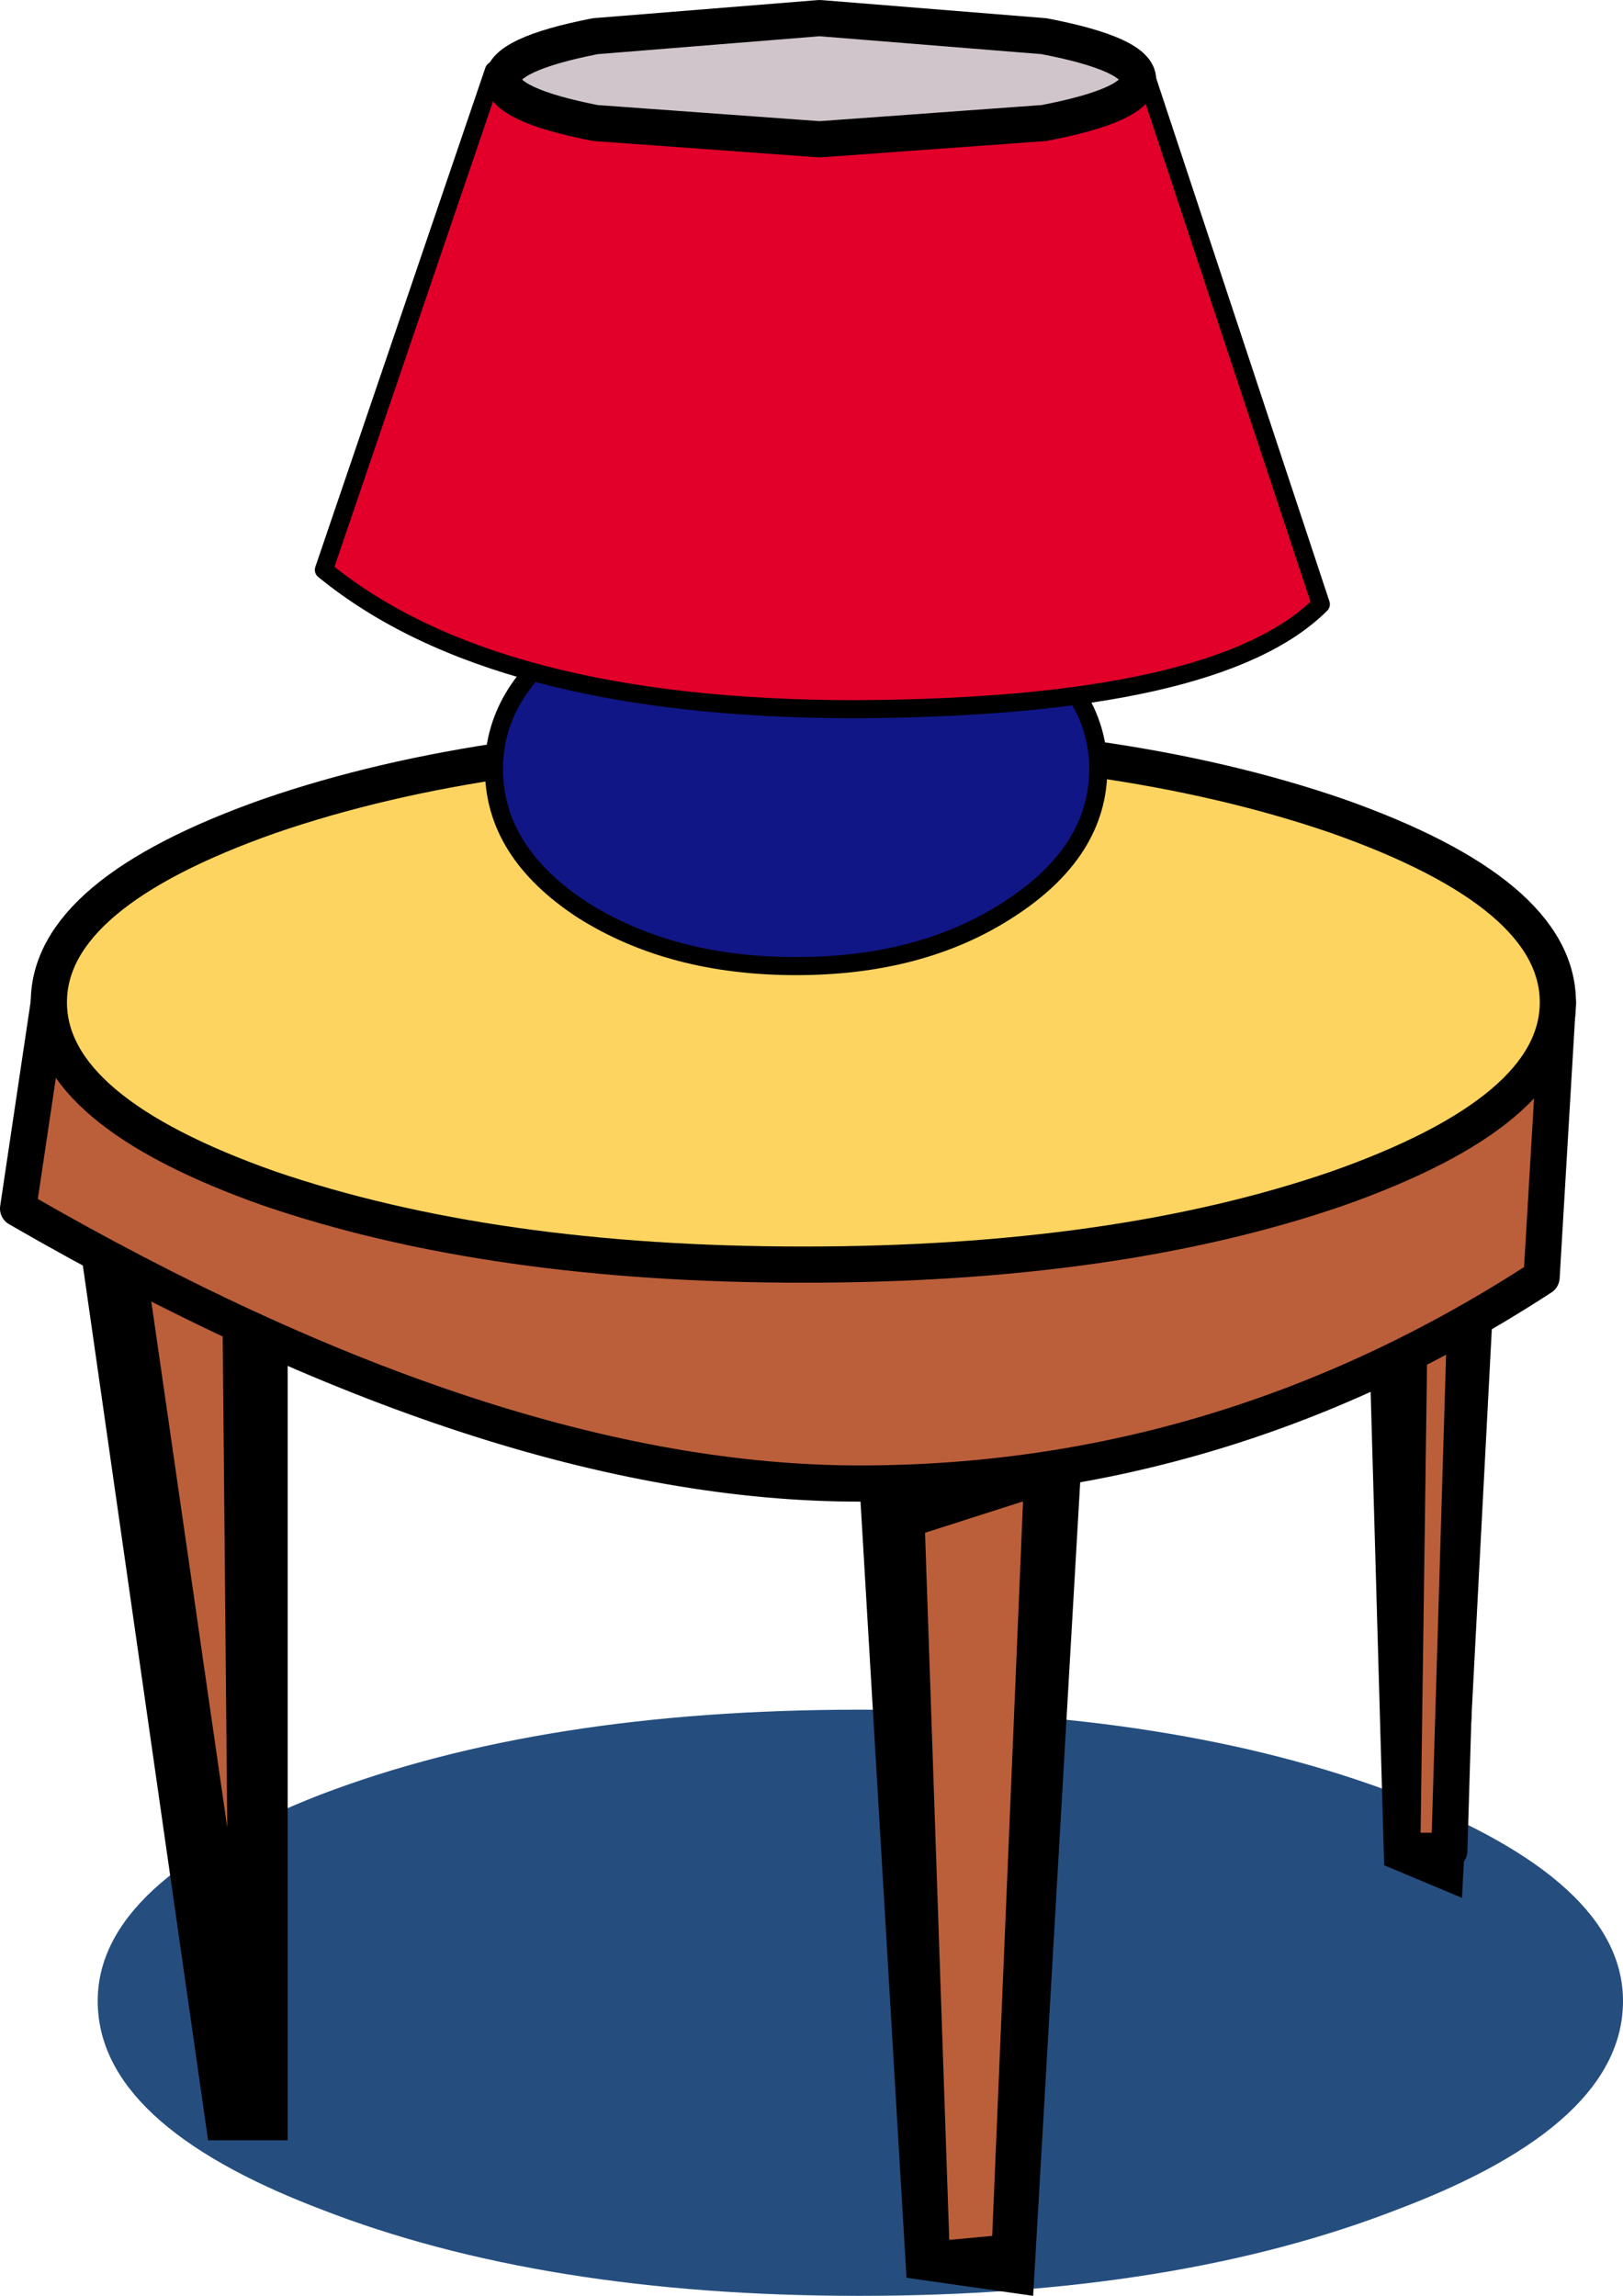 <?xml version="1.0" encoding="UTF-8" standalone="no"?>
<svg xmlns:xlink="http://www.w3.org/1999/xlink" height="63.45px" width="44.85px" xmlns="http://www.w3.org/2000/svg">
  <g transform="matrix(1.0, 0.0, 0.0, 1.0, 22.65, 31.95)">
    <path d="M1.1 15.3 Q9.85 15.3 16.0 17.65 22.2 20.05 22.2 23.35 22.2 26.75 16.0 29.1 9.85 31.5 1.1 31.5 -7.65 31.5 -13.8 29.1 -19.95 26.75 -19.95 23.35 -19.95 20.05 -13.8 17.65 -7.65 15.3 1.1 15.3" fill="#254e7f" fill-rule="evenodd" stroke="none"/>
    <path d="M18.65 3.35 L17.75 20.5 15.6 19.6 15.15 3.85 18.65 3.35" fill="#000000" fill-rule="evenodd" stroke="none"/>
    <path d="M7.25 8.15 L5.9 31.5 2.4 31.0 1.1 9.05 7.25 8.15" fill="#000000" fill-rule="evenodd" stroke="none"/>
    <path d="M-14.7 27.2 L-16.9 27.2 -20.45 2.4 -14.7 3.85 -14.7 27.2" fill="#000000" fill-rule="evenodd" stroke="none"/>
    <path d="M-15.8 26.0 L-19.1 3.15 -16.0 4.55 -15.8 26.0" fill="#bb5f3a" fill-rule="evenodd" stroke="none"/>
    <path d="M-15.8 26.0 L-19.1 3.15 -16.0 4.55 -15.8 26.0 Z" fill="none" stroke="#000000" stroke-linecap="round" stroke-linejoin="round" stroke-width="1.0"/>
    <path d="M6.15 8.85 L5.25 30.3 3.1 30.5 2.4 10.05 6.15 8.85" fill="#bb5f3a" fill-rule="evenodd" stroke="none"/>
    <path d="M6.15 8.85 L5.25 30.3 3.1 30.5 2.4 10.05 6.15 8.85 Z" fill="none" stroke="#000000" stroke-linecap="round" stroke-linejoin="round" stroke-width="1.0"/>
    <path d="M17.85 4.2 L17.4 19.2 16.1 19.2 16.3 4.65 17.85 4.2" fill="#bb5f3a" fill-rule="evenodd" stroke="none"/>
    <path d="M17.85 4.2 L17.4 19.2 16.1 19.2 16.3 4.65 17.85 4.2 Z" fill="none" stroke="#000000" stroke-linecap="round" stroke-linejoin="round" stroke-width="1.0"/>
    <path d="M-22.15 1.45 L-21.3 -4.25 Q-5.95 1.0 2.4 1.0 10.75 1.0 20.4 -4.25 L19.95 3.35 Q11.2 9.05 1.1 9.05 -9.0 9.05 -22.15 1.45" fill="#bb5f3a" fill-rule="evenodd" stroke="none"/>
    <path d="M-22.15 1.45 Q-9.0 9.05 1.1 9.05 11.2 9.05 19.95 3.35 L20.4 -4.25 Q10.75 1.0 2.4 1.0 -5.95 1.0 -21.3 -4.25 L-22.15 1.45 Z" fill="none" stroke="#000000" stroke-linecap="round" stroke-linejoin="round" stroke-width="1.0"/>
    <path d="M20.4 -4.25 Q20.4 -1.25 14.3 0.9 8.2 3.0 -0.45 3.0 -9.05 3.0 -15.2 0.9 -21.3 -1.25 -21.3 -4.25 -21.3 -7.25 -15.2 -9.4 -9.1 -11.5 -0.45 -11.5 8.2 -11.5 14.3 -9.4 20.4 -7.25 20.4 -4.25" fill="#fed460" fill-rule="evenodd" stroke="none"/>
    <path d="M20.4 -4.25 Q20.4 -1.25 14.3 0.9 8.2 3.0 -0.45 3.0 -9.05 3.0 -15.2 0.9 -21.3 -1.25 -21.3 -4.25 -21.3 -7.25 -15.2 -9.4 -9.1 -11.5 -0.45 -11.5 8.2 -11.5 14.3 -9.4 20.4 -7.25 20.4 -4.25 Z" fill="none" stroke="#000000" stroke-linecap="round" stroke-linejoin="round" stroke-width="1.0"/>
    <path d="M7.7 -10.7 Q7.7 -8.4 5.2 -6.8 2.8 -5.25 -0.65 -5.25 -4.1 -5.25 -6.55 -6.8 -9.0 -8.4 -9.0 -10.7 -9.0 -12.95 -6.55 -14.55 -4.15 -16.15 -0.65 -16.15 2.8 -16.15 5.2 -14.55 7.7 -12.95 7.7 -10.7" fill="#111686" fill-rule="evenodd" stroke="none"/>
    <path d="M7.7 -10.7 Q7.7 -8.4 5.2 -6.8 2.8 -5.25 -0.65 -5.25 -4.1 -5.25 -6.55 -6.8 -9.0 -8.4 -9.0 -10.7 -9.0 -12.95 -6.55 -14.55 -4.15 -16.15 -0.65 -16.15 2.8 -16.15 5.2 -14.55 7.7 -12.95 7.7 -10.7 Z" fill="none" stroke="#000000" stroke-linecap="round" stroke-linejoin="round" stroke-width="0.5"/>
    <path d="M13.85 -15.25 Q11.0 -12.4 1.0 -12.35 -9.0 -12.35 -13.7 -16.2 L-9.0 -30.0 9.05 -29.75 13.85 -15.25" fill="#e2002b" fill-rule="evenodd" stroke="none"/>
    <path d="M13.85 -15.25 L9.05 -29.75 -9.0 -30.0 -13.7 -16.2 Q-9.0 -12.35 1.0 -12.35 11.0 -12.4 13.85 -15.25 Z" fill="none" stroke="#000000" stroke-linecap="round" stroke-linejoin="round" stroke-width="0.5"/>
    <path d="M6.2 -30.95 Q8.8 -30.45 8.8 -29.75 8.8 -29.05 6.2 -28.55 L0.0 -28.1 -6.2 -28.55 Q-8.75 -29.05 -8.75 -29.75 -8.75 -30.45 -6.2 -30.95 L0.0 -31.45 6.2 -30.95" fill="#d0c5cb" fill-rule="evenodd" stroke="none"/>
    <path d="M6.2 -30.95 Q8.8 -30.45 8.8 -29.75 8.8 -29.05 6.2 -28.55 L0.0 -28.1 -6.2 -28.55 Q-8.75 -29.05 -8.75 -29.75 -8.75 -30.45 -6.2 -30.95 L0.0 -31.45 6.2 -30.95 Z" fill="none" stroke="#000000" stroke-linecap="round" stroke-linejoin="round" stroke-width="1.0"/>
  </g>
</svg>

